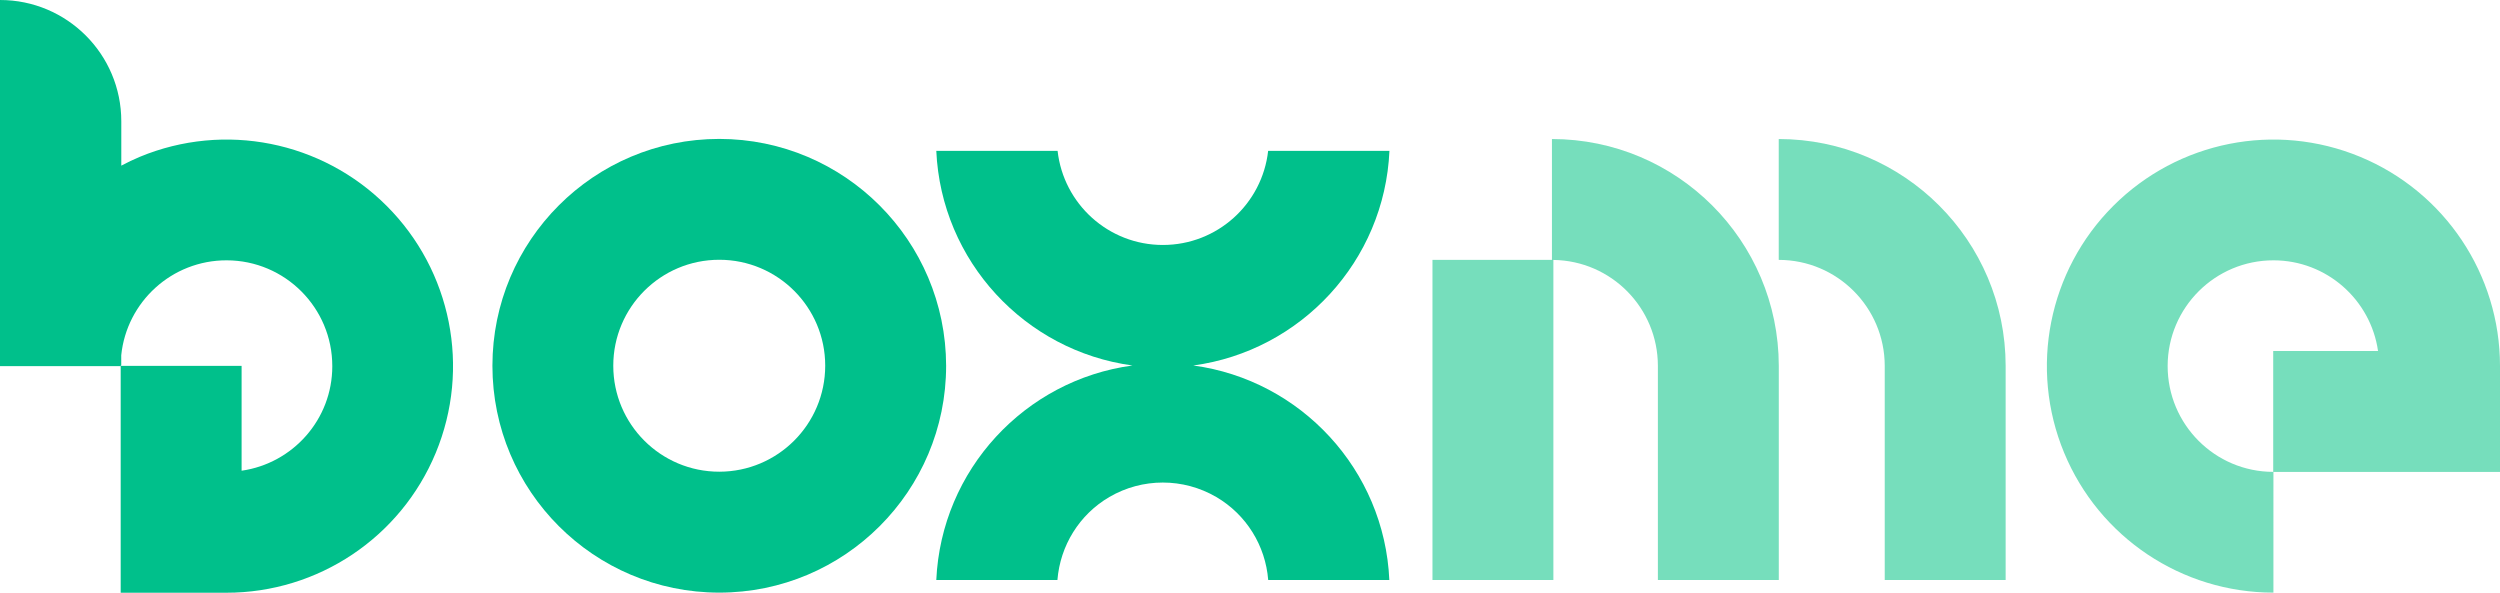<?xml version="1.0" encoding="utf-8"?>
<!-- Generator: Adobe Illustrator 26.5.0, SVG Export Plug-In . SVG Version: 6.00 Build 0)  -->
<svg version="1.1" id="Layer_1" xmlns="http://www.w3.org/2000/svg" xmlns:xlink="http://www.w3.org/1999/xlink" x="0px" y="0px"
	 viewBox="0 0 452.61 107.3" style="enable-background:new 0 0 452.61 107.3;" xml:space="preserve">
<style type="text/css">
	.st0{fill:#00C08B;}
	.st1{fill:#76DEBC;}
</style>
<g>
	<path class="st0" d="M171.29,66.22c0,22.68-18.39,41.07-41.07,41.07c-22.69,0-41.07-18.39-41.07-41.07s18.38-41.07,41.07-41.07
		C152.89,25.17,171.25,43.55,171.29,66.22z M149.4,66.21c0-10.59-8.59-19.18-19.18-19.18c-10.6,0-19.19,8.59-19.19,19.18
		c0,10.6,8.59,19.19,19.19,19.19C140.81,85.39,149.39,76.81,149.4,66.21z"/>
	<path class="st1" d="M322.04,66.23V105h-21.89V66.23c-0.01-10.49-8.43-19.03-18.92-19.17V105h-21.89V47.05h21.63V25.17
		C303.64,25.19,322.01,43.56,322.04,66.23z M363.11,66.23V105h-21.89V66.23c-0.02-10.59-8.6-19.17-19.19-19.18V25.17
		C344.71,25.19,363.09,43.56,363.11,66.23z"/>
	<path class="st1" d="M427.29,28.39c-15.33-6.35-32.97-2.84-44.7,8.89c-11.73,11.73-15.24,29.37-8.89,44.69
		c6.35,15.33,21.3,25.32,37.89,25.32V88.17v-2.73h29.99h11.03V66.28C452.61,49.69,442.62,34.74,427.29,28.39z M392.44,66.25
		c0.02-10.57,8.6-19.13,19.17-19.12c9.64,0.01,17.59,7.15,18.92,16.42h-18.98v2.73v19.15C400.98,85.41,392.43,76.82,392.44,66.25z"
		/>
	<path class="st0" d="M216.04,66.17c19.47-2.64,34.62-18.88,35.51-38.86h-21.96c-1.07,9.6-9.2,17.04-19.06,17.04
		c-9.86,0-17.99-7.44-19.06-17.04h-21.96c0.9,19.97,16.04,36.22,35.51,38.86c-19.46,2.63-34.6,18.87-35.51,38.83h21.93
		c0.5-6.21,3.96-11.84,9.4-15.02c5.98-3.49,13.38-3.49,19.36,0c5.44,3.18,8.91,8.81,9.4,15.02h21.93
		C250.64,85.04,235.5,68.8,216.04,66.17z"/>
	<path class="st0" d="M70.01,37.28c-11.73-11.73-29.37-15.24-44.69-8.89c-1.16,0.48-2.27,1.02-3.36,1.6v-8.03
		C21.96,9.83,12.13,0,0,0v66.18h0c0,0.04,0,0.07,0,0.11h19.12h2.73v29.99v11.03h19.15c16.59,0,31.54-10,37.89-25.32
		C85.25,66.65,81.74,49.01,70.01,37.28z M43.74,85.22V66.24h-2.73H21.85c0-0.02,0-0.04,0-0.07h0.1v-1.86
		c0.99-9.66,9.16-17.2,19.09-17.18c10.57,0.02,19.13,8.6,19.12,19.17C60.16,75.94,53.02,83.89,43.74,85.22z"/>
</g>
</svg>
